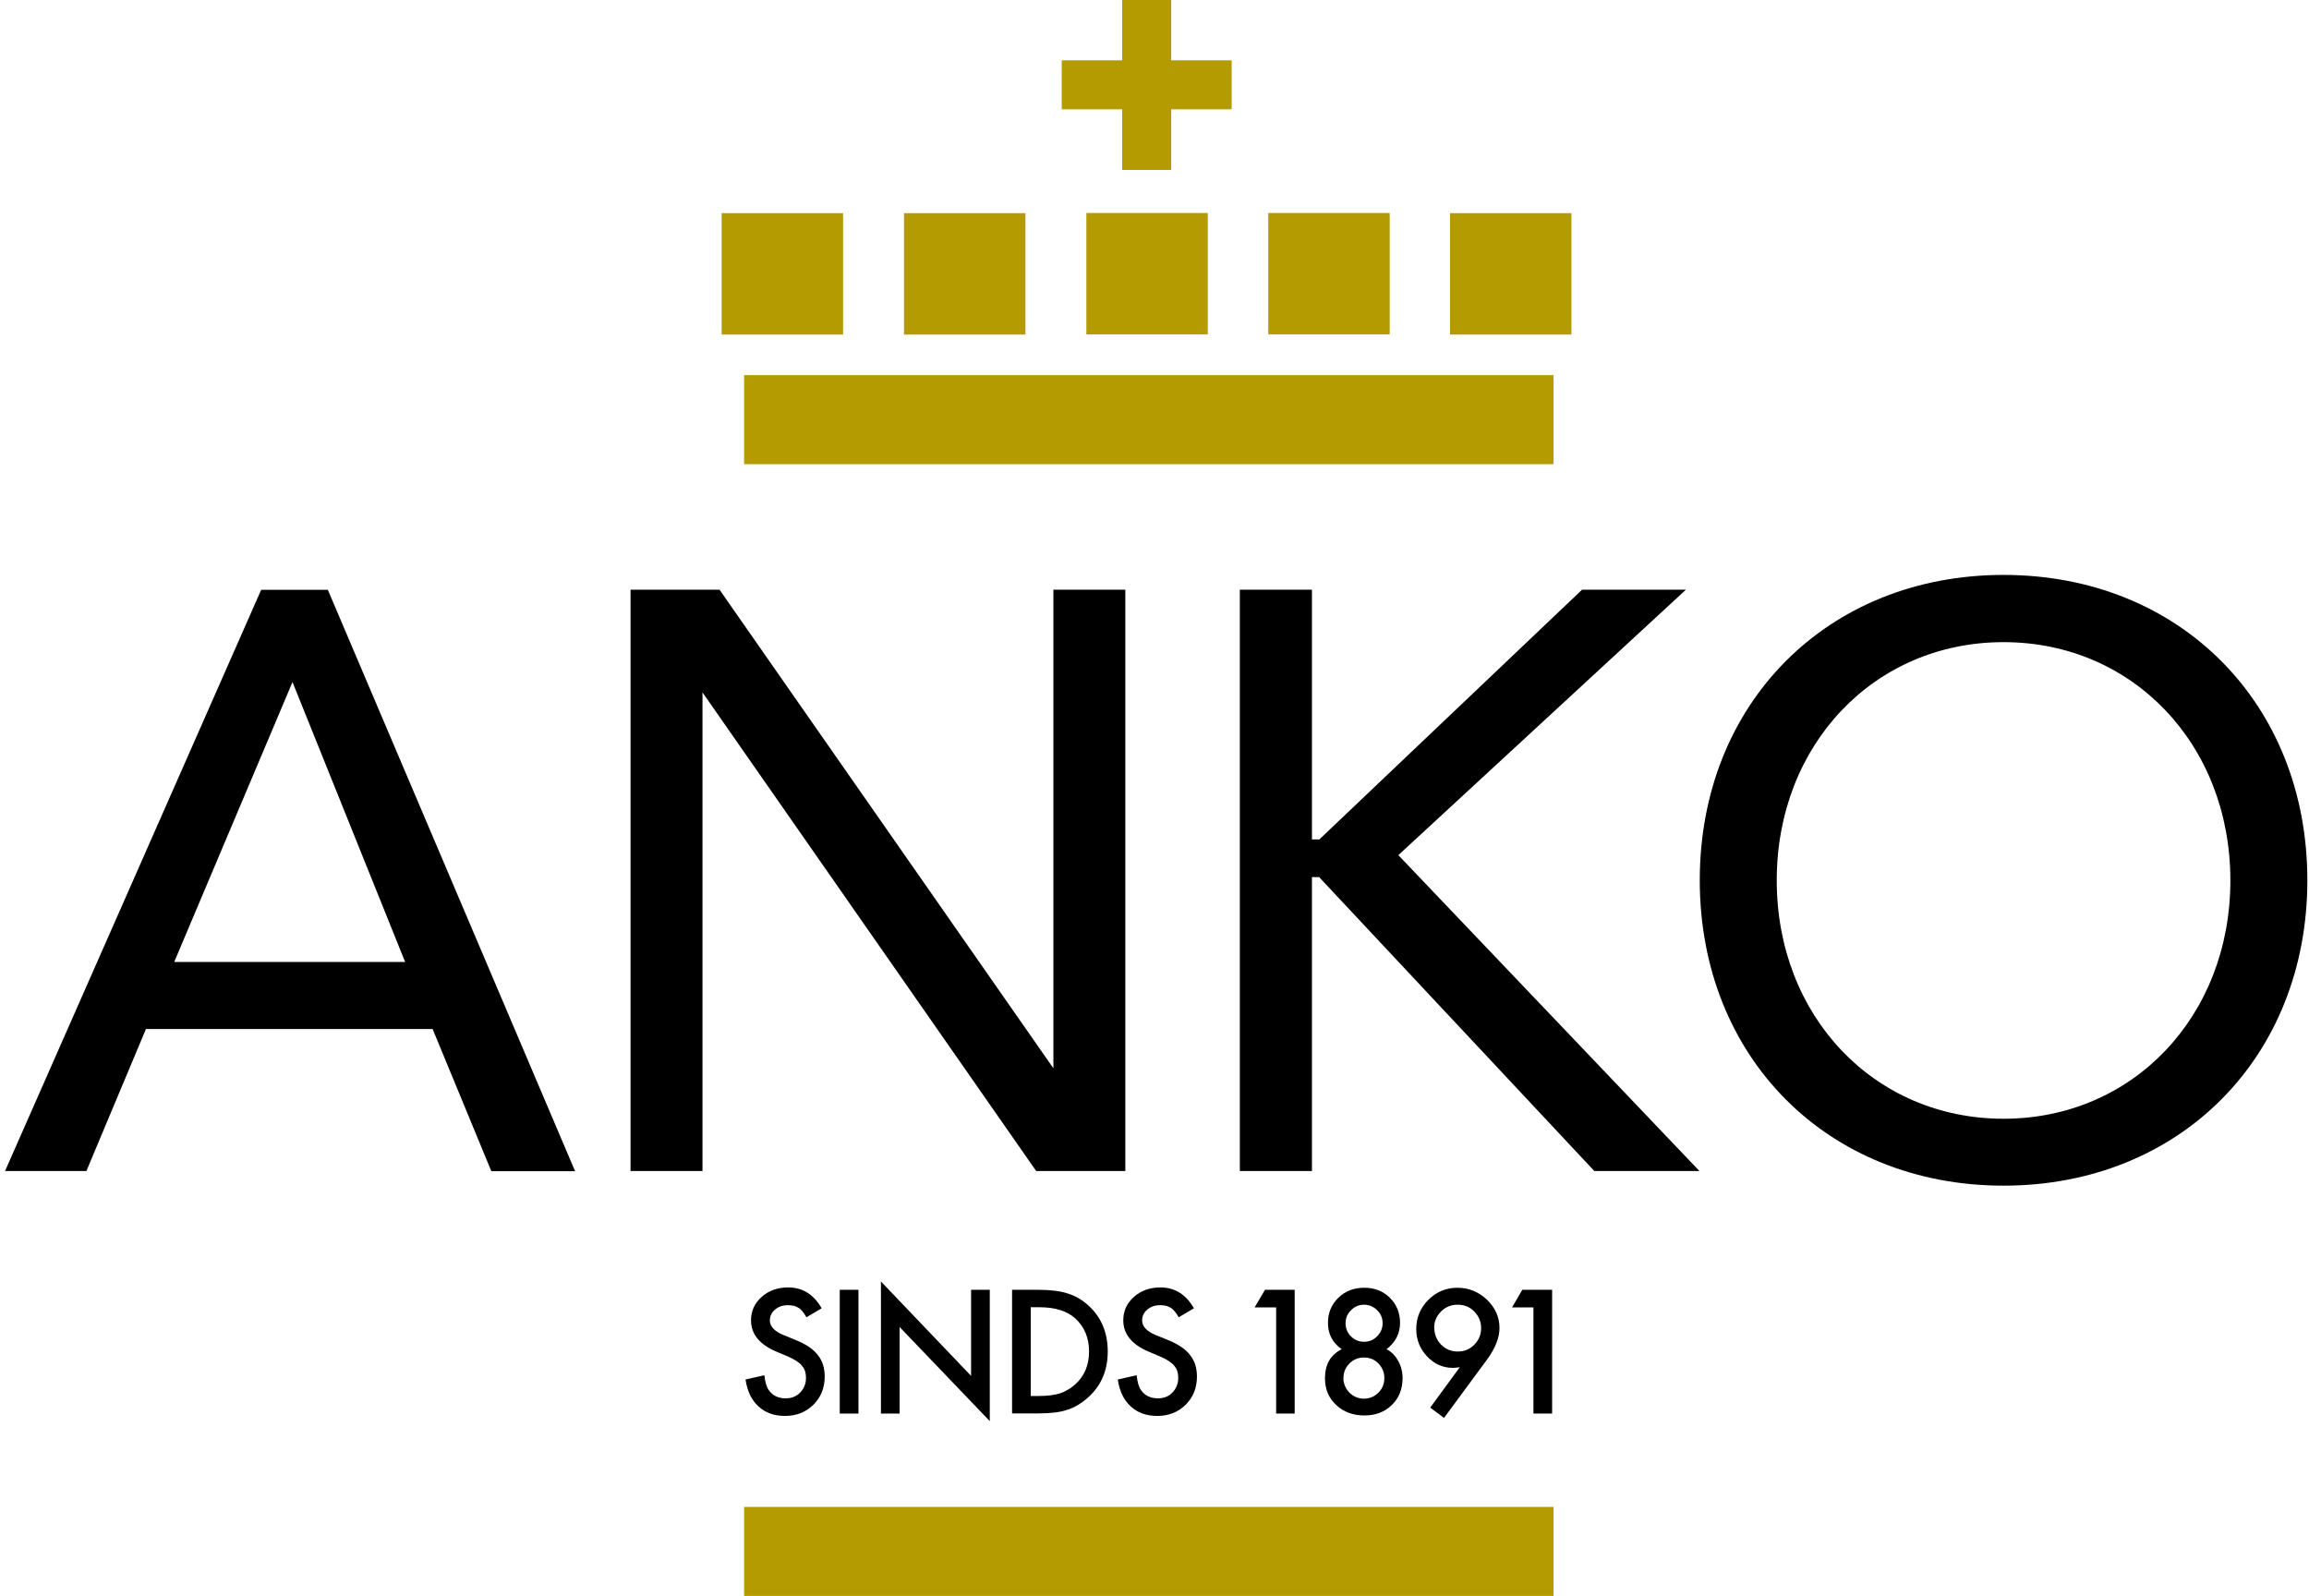 <svg xmlns="http://www.w3.org/2000/svg" width="136" height="94" viewBox="0 0 136 94" fill="none">
  <path d="M17.228 40.172L23.862 56.659H10.261L17.228 40.172ZM15.387 34.731L0.297 68.973H5.089L8.596 60.609H25.481L28.913 68.918L28.941 68.982H33.872L19.31 34.741H15.378L15.387 34.731Z" fill="black" style="--darkreader-inline-fill: #000000;" data-darkreader-inline-fill=""/>
  <path d="M62.045 62.922L42.412 34.778L42.385 34.731H37.139V68.973H41.376V40.782L60.999 68.927L61.037 68.973H66.282V34.731H62.045V62.922Z" fill="black" style="--darkreader-inline-fill: #000000;" data-darkreader-inline-fill=""/>
  <path d="M99.302 34.731H93.186L77.708 49.442H77.273V34.731H73.026V68.973H77.273V51.663H77.699L93.88 68.945L93.908 68.973H100.098L82.362 50.367L99.302 34.731Z" fill="black" style="--darkreader-inline-fill: #000000;" data-darkreader-inline-fill=""/>
  <path d="M118.01 33.862C107.638 33.862 100.116 41.43 100.116 51.848C100.116 62.266 107.638 69.834 118.01 69.834C128.381 69.834 135.903 62.266 135.903 51.848C135.903 41.43 128.381 33.862 118.01 33.862ZM118.01 65.893C110.395 65.893 104.65 59.86 104.65 51.857C104.65 43.855 110.395 37.822 118.01 37.822C125.624 37.822 131.369 43.855 131.369 51.857C131.369 59.86 125.624 65.893 118.01 65.893Z" fill="black" style="--darkreader-inline-fill: #000000;" data-darkreader-inline-fill=""/>
  <path d="M91.504 22.094H43.828V27.34H91.504V22.094Z" fill="#B49B02" style="--darkreader-inline-fill: #907c02;" data-darkreader-inline-fill=""/>
  <path d="M91.504 88.754H43.828V94H91.504V88.754Z" fill="#B49B02" style="--darkreader-inline-fill: #907c02;" data-darkreader-inline-fill=""/>
  <path d="M49.657 12.555H42.505V19.706H49.657V12.555Z" fill="#B49B02" style="--darkreader-inline-fill: #fde54f;" data-darkreader-inline-fill=""/>
  <path d="M60.398 12.555H53.246V19.706H60.398V12.555Z" fill="#B49B02" style="--darkreader-inline-fill: #fde54f;" data-darkreader-inline-fill=""/>
  <path d="M71.139 12.546H63.987V19.698H71.139V12.546Z" fill="#B49B02" style="--darkreader-inline-fill: #fde54f;" data-darkreader-inline-fill=""/>
  <path d="M81.853 12.546H74.701V19.698H81.853V12.546Z" fill="#B49B02" style="--darkreader-inline-fill: #fde54f;" data-darkreader-inline-fill=""/>
  <path d="M92.558 12.555H85.406V19.706H92.558V12.555Z" fill="#B49B02" style="--darkreader-inline-fill: #fde54f;" data-darkreader-inline-fill=""/>
  <path d="M68.984 3.553V0H66.097V3.553H62.535V6.439H66.097V10.011H68.984V6.439H72.546V3.553H68.984Z" fill="#B49B02" style="--darkreader-inline-fill: #fde54f;" data-darkreader-inline-fill=""/>
  <path d="M48.389 77.06L47.501 77.587C47.334 77.3 47.177 77.106 47.02 77.023C46.862 76.921 46.659 76.875 46.409 76.875C46.104 76.875 45.854 76.958 45.651 77.134C45.447 77.3 45.345 77.522 45.345 77.772C45.345 78.124 45.614 78.41 46.141 78.632L46.872 78.928C47.464 79.169 47.899 79.456 48.167 79.808C48.445 80.15 48.574 80.575 48.574 81.075C48.574 81.75 48.352 82.296 47.908 82.74C47.455 83.184 46.9 83.397 46.233 83.397C45.604 83.397 45.077 83.212 44.67 82.833C44.263 82.463 44.013 81.935 43.911 81.251L45.021 81.001C45.068 81.427 45.16 81.723 45.29 81.889C45.512 82.204 45.845 82.361 46.28 82.361C46.622 82.361 46.909 82.25 47.131 82.019C47.353 81.787 47.473 81.501 47.473 81.149C47.473 81.01 47.455 80.881 47.418 80.76C47.381 80.64 47.316 80.538 47.233 80.437C47.149 80.335 47.038 80.242 46.909 80.159C46.779 80.076 46.622 79.993 46.437 79.909L45.734 79.613C44.735 79.188 44.235 78.577 44.235 77.763C44.235 77.217 44.448 76.754 44.864 76.384C45.28 76.014 45.808 75.829 46.428 75.829C47.27 75.829 47.926 76.236 48.398 77.06" fill="black" style="--darkreader-inline-fill: #e8e6e3;" data-darkreader-inline-fill=""/>
  <path d="M50.563 75.968H49.462V83.258H50.563V75.968Z" fill="black" style="--darkreader-inline-fill: #e8e6e3;" data-darkreader-inline-fill=""/>
  <path d="M51.887 83.258V75.478L57.197 81.038V75.968H58.298V83.703L52.988 78.161V83.258H51.887Z" fill="black" style="--darkreader-inline-fill: #e8e6e3;" data-darkreader-inline-fill=""/>
  <path d="M59.611 83.258V75.968H61.138C61.869 75.968 62.452 76.042 62.877 76.181C63.331 76.319 63.747 76.56 64.117 76.902C64.867 77.587 65.246 78.494 65.246 79.604C65.246 80.714 64.857 81.63 64.071 82.324C63.673 82.675 63.266 82.916 62.831 83.046C62.424 83.184 61.86 83.249 61.119 83.249H59.611V83.258ZM60.712 82.222H61.212C61.702 82.222 62.119 82.167 62.442 82.065C62.766 81.954 63.062 81.778 63.331 81.537C63.877 81.047 64.145 80.4 64.145 79.604C64.145 78.808 63.877 78.151 63.34 77.661C62.859 77.217 62.146 76.995 61.212 76.995H60.712V82.213V82.222Z" fill="black" style="--darkreader-inline-fill: #e8e6e3;" data-darkreader-inline-fill=""/>
  <path d="M70.315 77.06L69.427 77.587C69.26 77.3 69.103 77.106 68.946 77.023C68.788 76.921 68.585 76.875 68.335 76.875C68.03 76.875 67.78 76.958 67.576 77.134C67.373 77.3 67.271 77.522 67.271 77.772C67.271 78.124 67.539 78.41 68.067 78.632L68.798 78.928C69.39 79.169 69.825 79.456 70.093 79.808C70.37 80.15 70.5 80.575 70.5 81.075C70.5 81.75 70.278 82.296 69.834 82.74C69.38 83.184 68.825 83.397 68.159 83.397C67.53 83.397 67.003 83.212 66.596 82.833C66.189 82.463 65.939 81.935 65.837 81.251L66.947 81.001C66.993 81.427 67.086 81.723 67.216 81.889C67.438 82.204 67.771 82.361 68.205 82.361C68.548 82.361 68.835 82.25 69.057 82.019C69.279 81.787 69.399 81.501 69.399 81.149C69.399 81.01 69.38 80.881 69.343 80.76C69.306 80.64 69.242 80.538 69.158 80.437C69.075 80.335 68.964 80.242 68.835 80.159C68.705 80.076 68.548 79.993 68.363 79.909L67.66 79.613C66.66 79.188 66.161 78.577 66.161 77.763C66.161 77.217 66.374 76.754 66.79 76.384C67.206 76.014 67.734 75.829 68.353 75.829C69.195 75.829 69.852 76.236 70.324 77.06" fill="black" style="--darkreader-inline-fill: #e8e6e3;" data-darkreader-inline-fill=""/>
  <path d="M75.165 77.004H73.897L74.508 75.968H76.257V83.258H75.165V77.004Z" fill="black" style="--darkreader-inline-fill: #e8e6e3;" data-darkreader-inline-fill=""/>
  <path d="M79.022 79.465C78.485 79.086 78.217 78.577 78.217 77.92C78.217 77.328 78.42 76.838 78.827 76.44C79.234 76.042 79.743 75.848 80.354 75.848C80.965 75.848 81.464 76.042 81.862 76.44C82.26 76.828 82.463 77.328 82.463 77.929C82.463 78.531 82.195 79.067 81.668 79.465C81.964 79.623 82.186 79.854 82.352 80.15C82.519 80.455 82.612 80.788 82.612 81.168C82.612 81.815 82.399 82.343 81.982 82.75C81.557 83.166 81.02 83.37 80.363 83.37C79.706 83.37 79.133 83.166 78.698 82.75C78.254 82.333 78.041 81.815 78.041 81.186C78.041 80.363 78.365 79.798 79.031 79.465M79.124 81.149C79.124 81.482 79.244 81.778 79.475 82.019C79.716 82.259 80.002 82.38 80.335 82.38C80.669 82.38 80.955 82.259 81.187 82.028C81.427 81.787 81.538 81.501 81.538 81.168C81.538 80.835 81.418 80.548 81.187 80.307C80.955 80.067 80.669 79.956 80.335 79.956C80.002 79.956 79.716 80.076 79.484 80.307C79.244 80.548 79.133 80.825 79.133 81.149M79.253 77.92C79.253 78.235 79.355 78.494 79.568 78.707C79.78 78.919 80.039 79.03 80.345 79.03C80.65 79.03 80.9 78.919 81.113 78.707C81.326 78.494 81.436 78.235 81.436 77.939C81.436 77.642 81.335 77.383 81.113 77.171C80.9 76.958 80.641 76.847 80.345 76.847C80.049 76.847 79.79 76.949 79.577 77.171C79.364 77.383 79.253 77.633 79.253 77.929" fill="black" style="--darkreader-inline-fill: #e8e6e3;" data-darkreader-inline-fill=""/>
  <path d="M85.045 83.508L84.24 82.907L85.98 80.529C85.887 80.538 85.804 80.548 85.739 80.557C85.674 80.557 85.619 80.566 85.582 80.566C84.99 80.566 84.481 80.344 84.055 79.891C83.63 79.447 83.417 78.901 83.417 78.281C83.417 77.606 83.657 77.041 84.129 76.56C84.611 76.079 85.184 75.848 85.85 75.848C86.516 75.848 87.09 76.088 87.58 76.551C88.071 77.023 88.32 77.578 88.32 78.216C88.32 78.781 88.08 79.391 87.608 80.048L85.064 83.499L85.045 83.508ZM84.481 78.207C84.481 78.596 84.62 78.929 84.879 79.197C85.147 79.465 85.471 79.604 85.859 79.604C86.248 79.604 86.563 79.474 86.831 79.206C87.099 78.938 87.238 78.614 87.238 78.225C87.238 77.837 87.099 77.522 86.831 77.245C86.563 76.967 86.239 76.847 85.85 76.847C85.462 76.847 85.147 76.976 84.879 77.245C84.611 77.513 84.472 77.837 84.472 78.207" fill="black" style="--darkreader-inline-fill: #e8e6e3;" data-darkreader-inline-fill=""/>
  <path d="M90.319 77.004H89.061L89.662 75.968H91.42V83.258H90.319V77.004Z" fill="black" style="--darkreader-inline-fill: #e8e6e3;" data-darkreader-inline-fill=""/>
</svg>